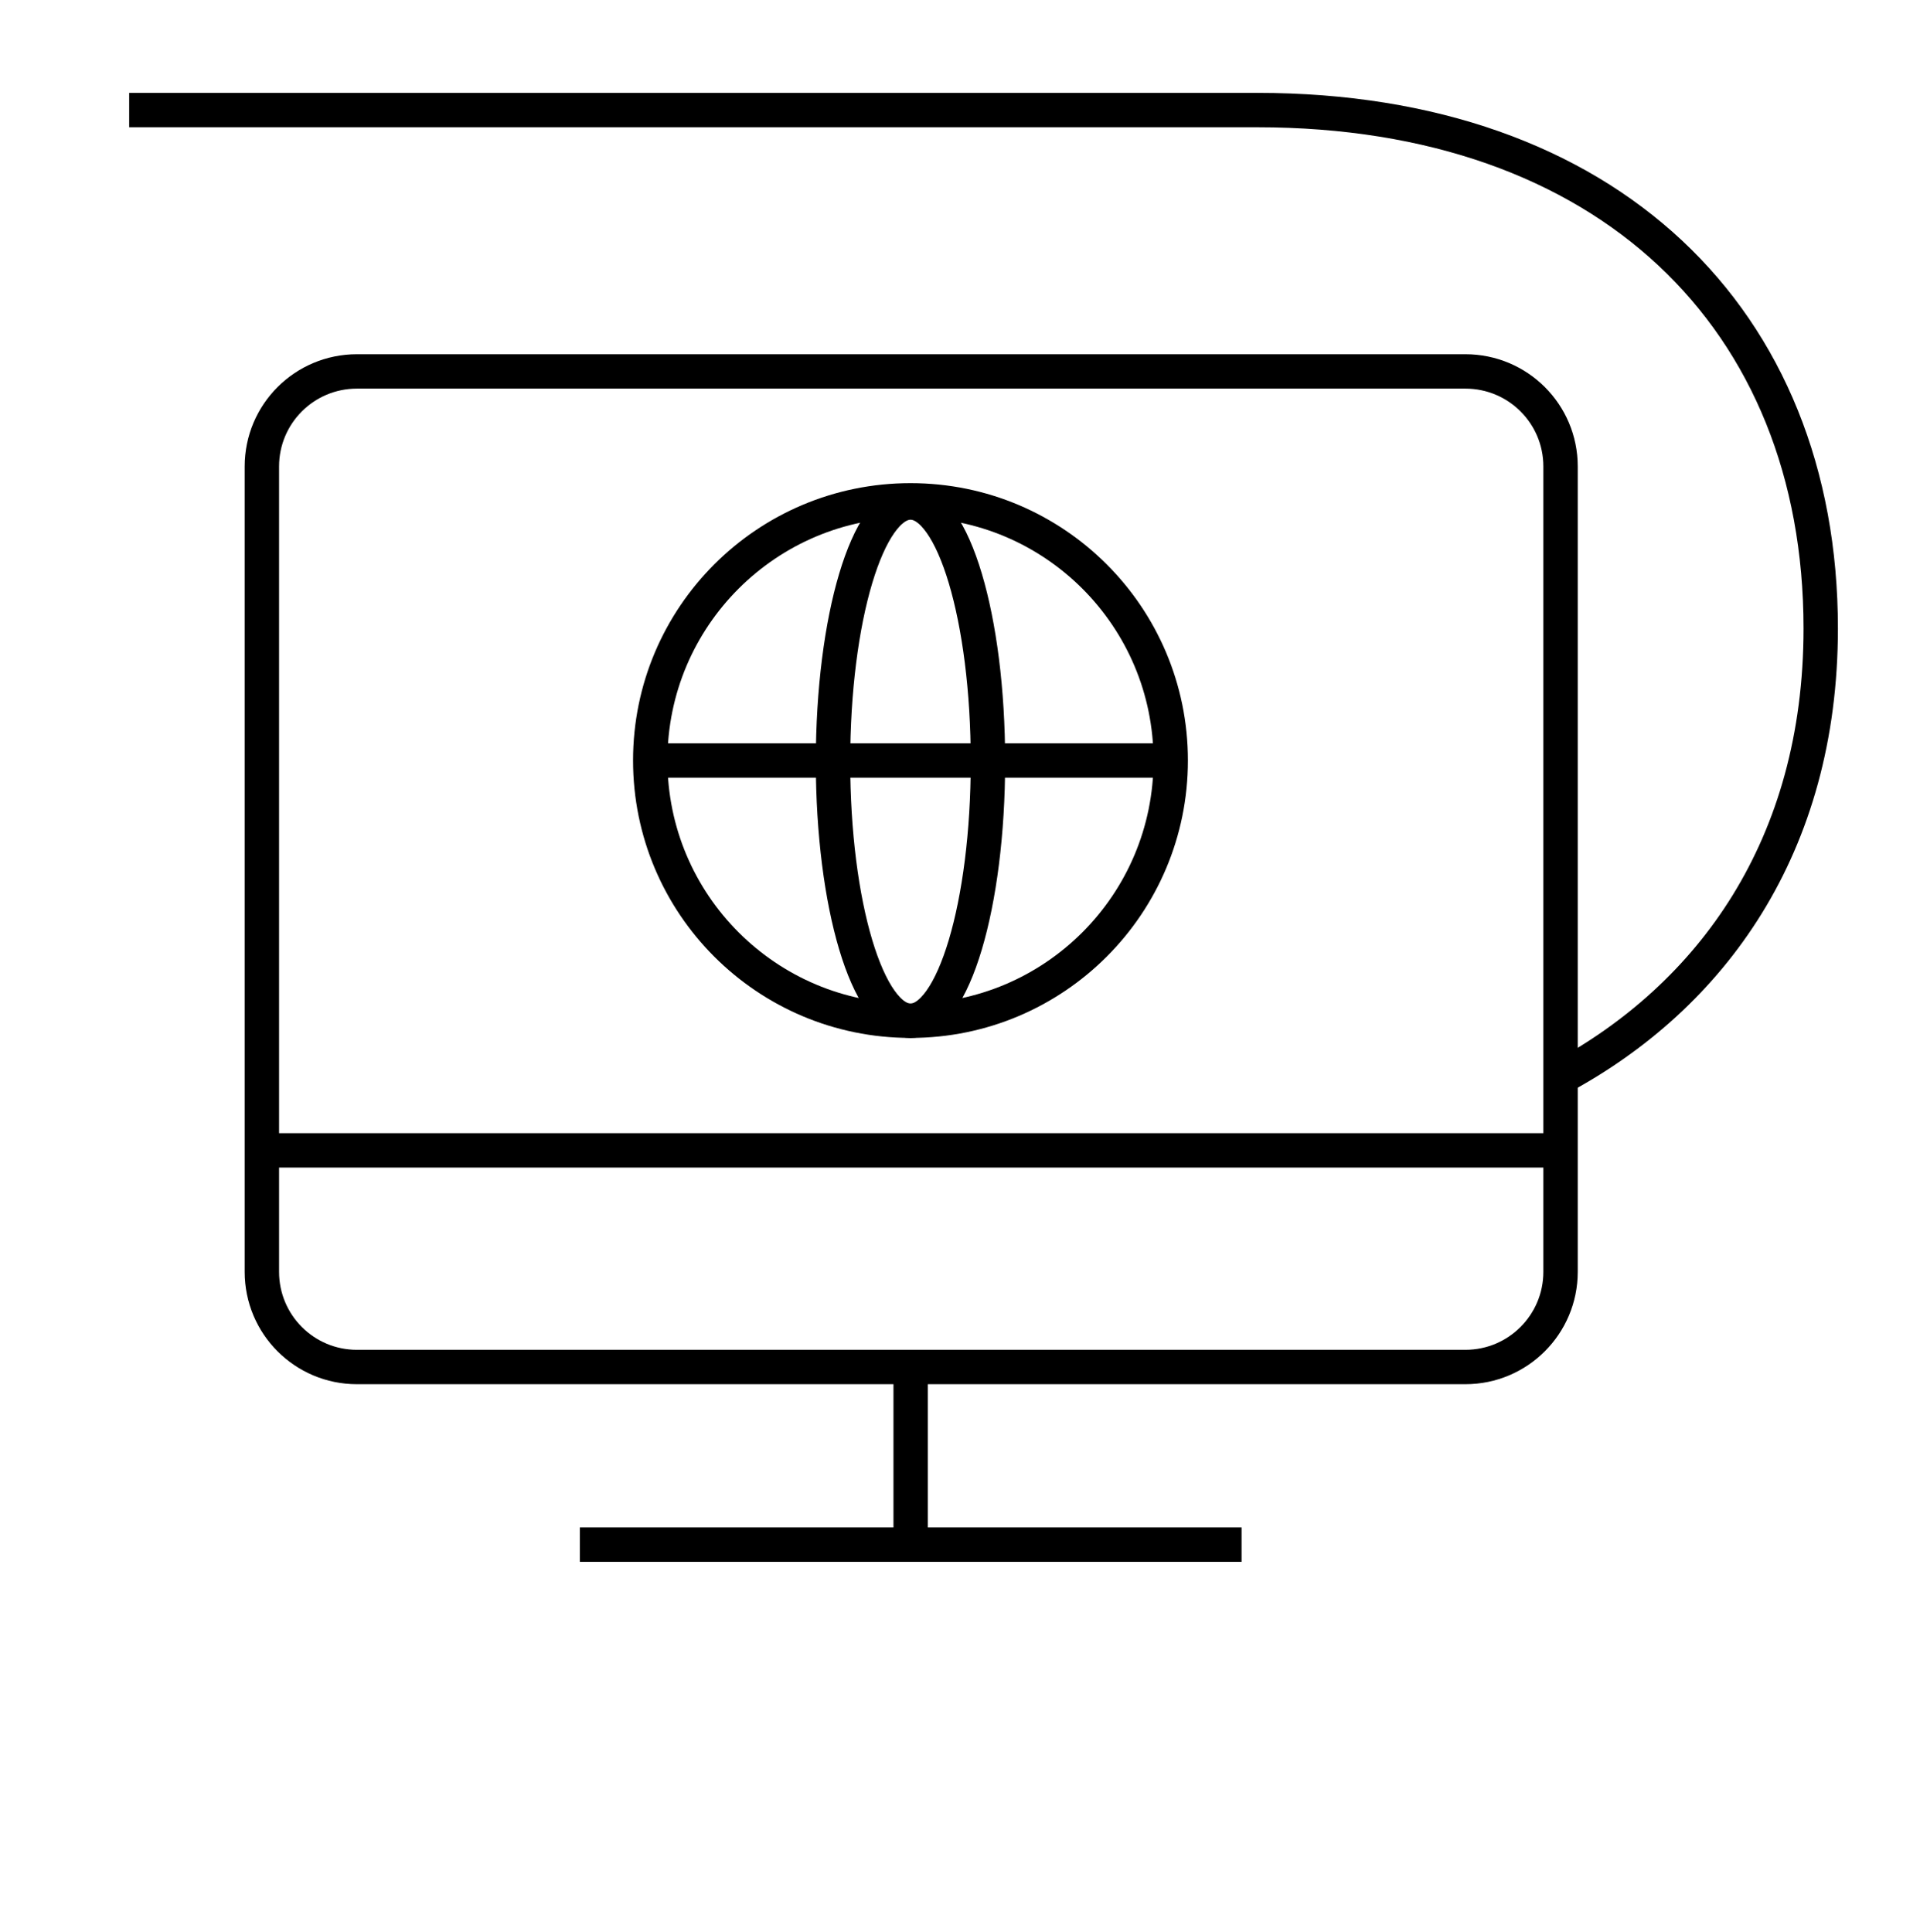 <?xml version="1.0" encoding="UTF-8"?>
<svg id="icons" xmlns="http://www.w3.org/2000/svg" viewBox="0 0 158 159">
  <defs>
    <style>
      .cls-1 {
        fill: none;
        stroke: #000;
        stroke-miterlimit: 10;
        stroke-width: 2.83px;
      }
    </style>
  </defs>
  <g id="internet">
    <path id="path_507" data-name="path 507" class="cls-1" d="M120.58,112.51H29.37c-4.32,0-7.82-3.5-7.82-7.83V38.39c0-4.32,3.5-7.82,7.82-7.82h91.22c4.33,0,7.83,3.5,7.83,7.82v66.29c0,4.32-3.5,7.83-7.83,7.83Z"/>
    <path class="cls-1" d="M128.41,88.69c12.46-6.71,21.42-19.04,21.42-36.97,0-25.51-17.58-42.66-46.35-42.66H10.63"/>
    <path id="path_508" data-name="path 508" class="cls-1" d="M21.54,94.68h106.8"/>
    <path id="path_509" data-name="path 509" class="cls-1" d="M47.72,127.13h54.45"/>
    <path id="path_510" data-name="path 510" class="cls-1" d="M74.94,112.51v14.63"/>
    <path id="path_511" data-name="path 511" class="cls-1" d="M96.34,62.59c0,11.83-9.58,21.42-21.41,21.42s-21.42-9.58-21.42-21.42,9.59-21.41,21.42-21.41,21.41,9.58,21.41,21.41Z"/>
    <path id="path_512" data-name="path 512" class="cls-1" d="M53.51,62.59h42.84"/>
    <path id="path_513" data-name="path 513" class="cls-1" d="M81.3,62.69c0,11.77-2.85,21.32-6.37,21.32s-6.38-9.55-6.38-21.32,2.85-21.33,6.38-21.33,6.37,9.55,6.37,21.33Z"/>
  </g>
</svg>